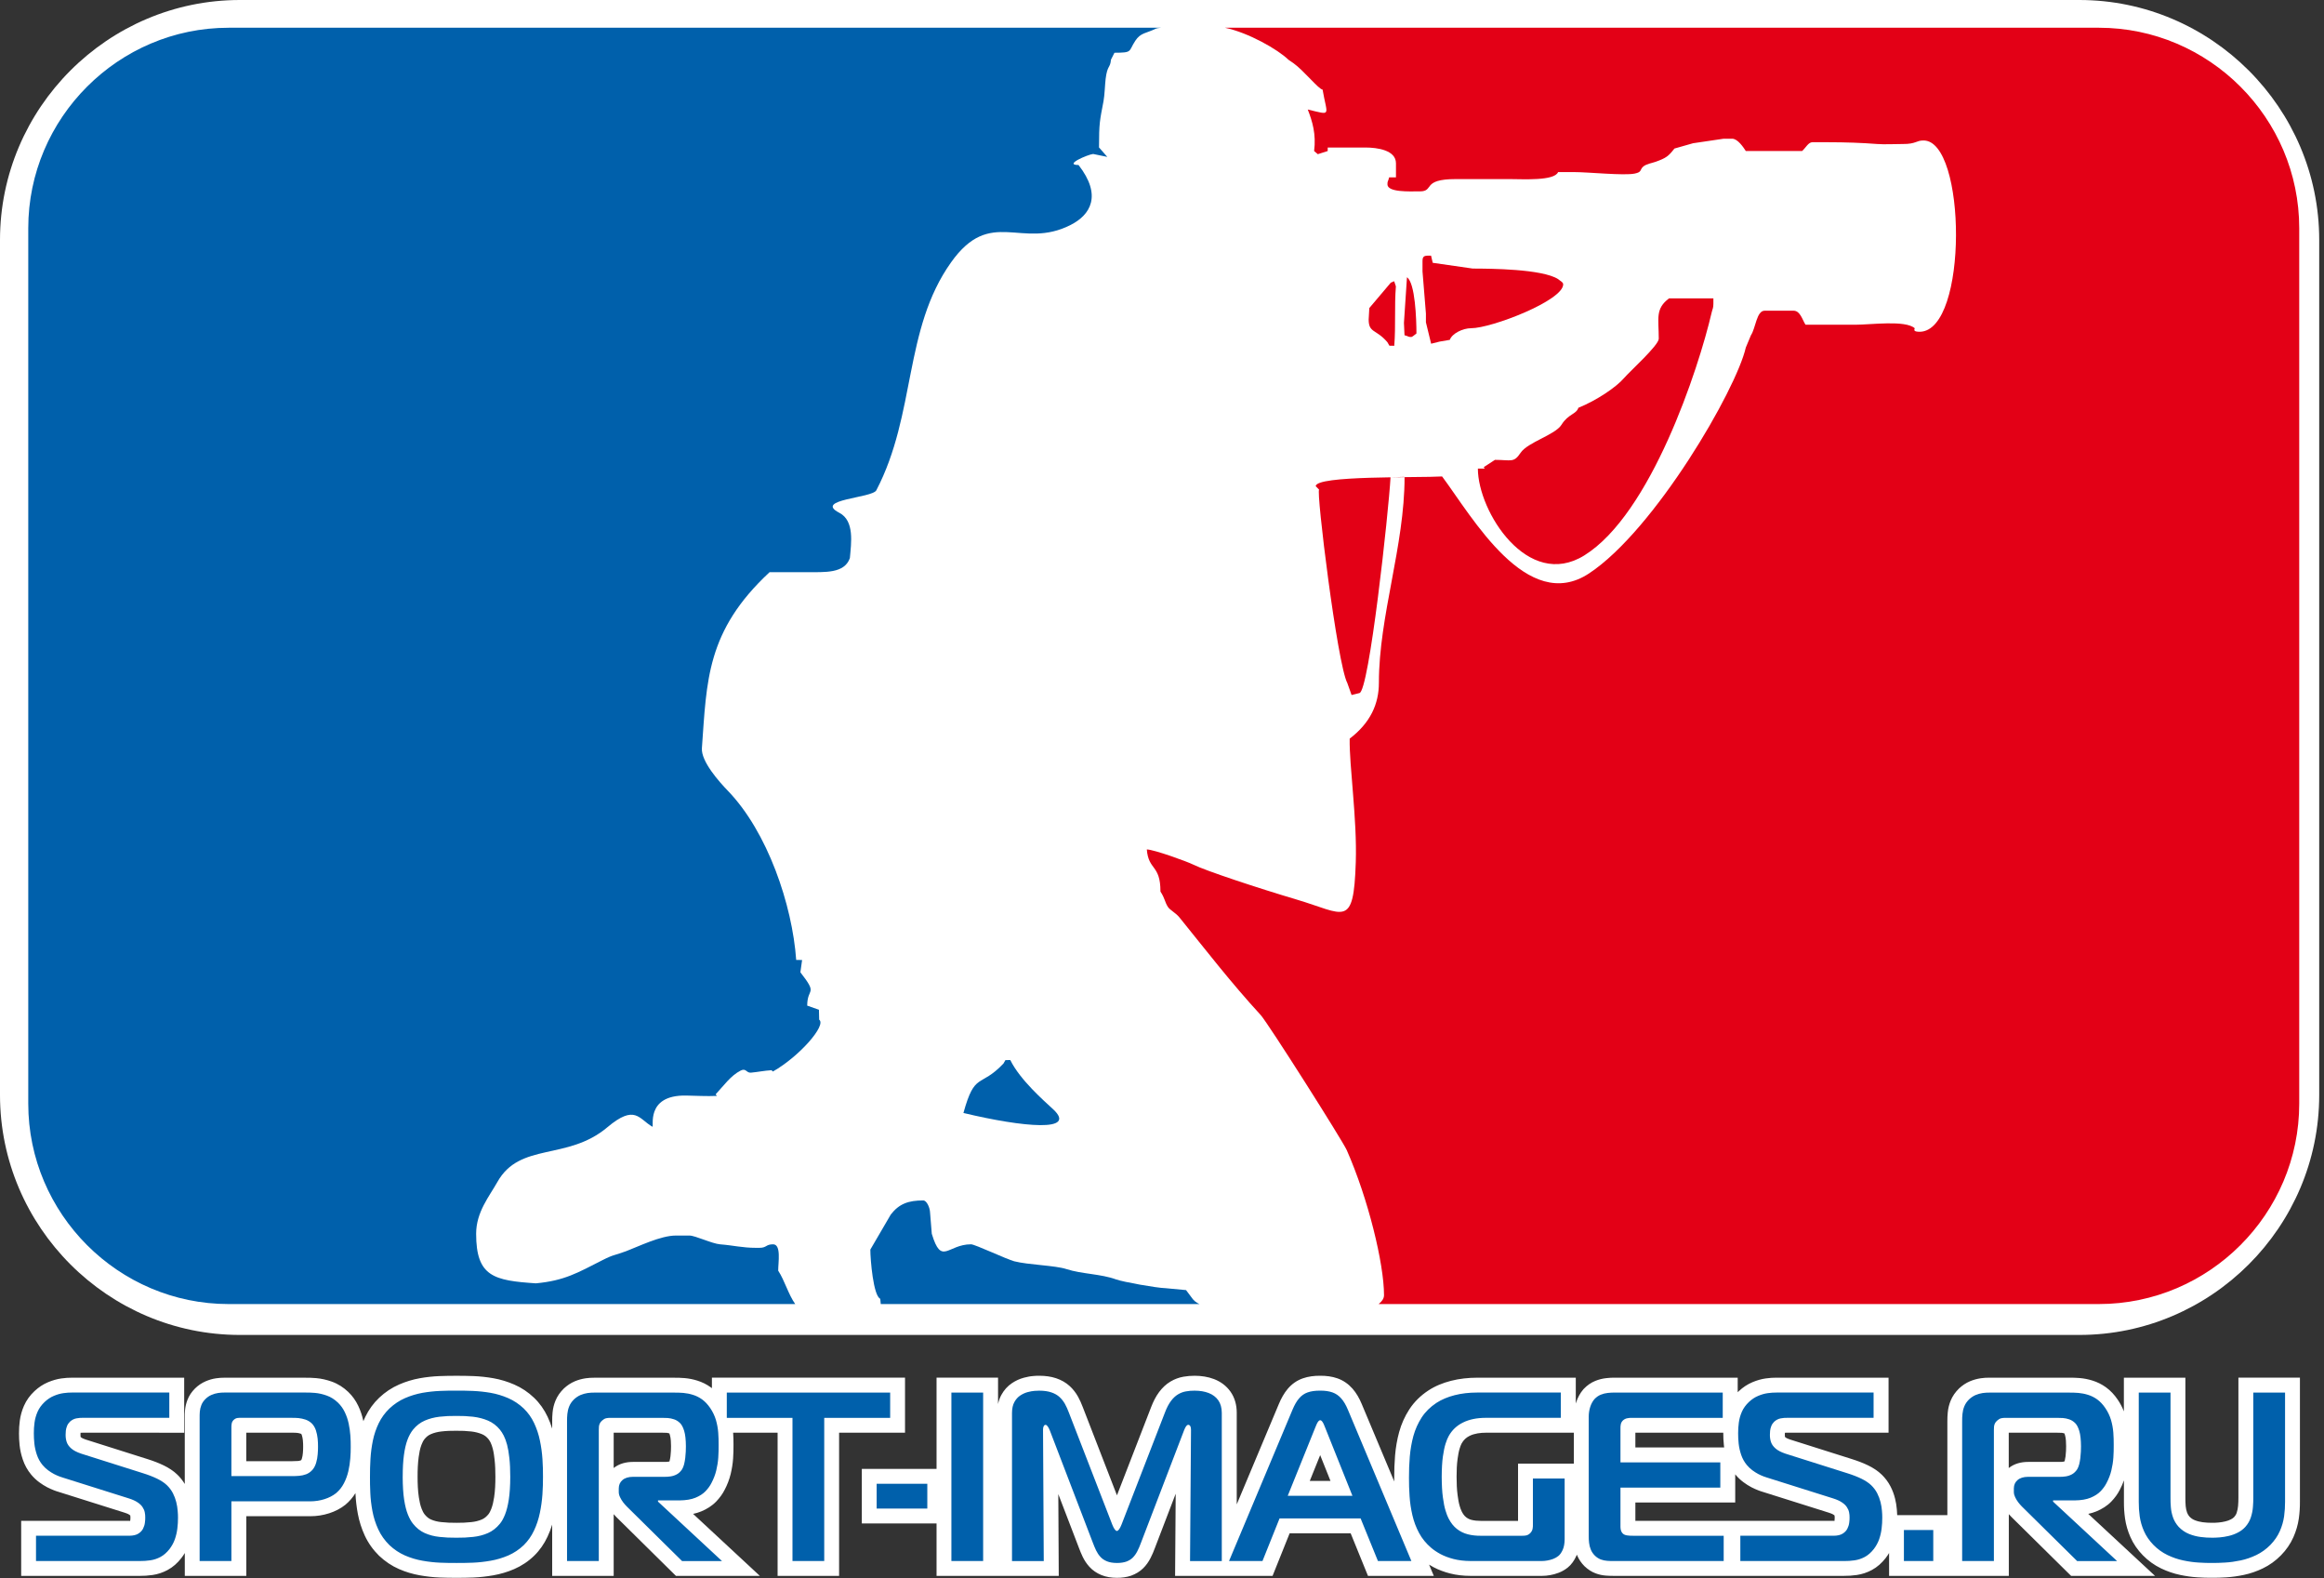 <?xml version="1.0" encoding="UTF-8"?> <svg xmlns:dc="http://purl.org/dc/elements/1.1/" xmlns:cc="http://creativecommons.org/ns#" xmlns:rdf="http://www.w3.org/1999/02/22-rdf-syntax-ns#" xmlns:svg="http://www.w3.org/2000/svg" xmlns="http://www.w3.org/2000/svg" height="129" width="190" style=""><rect width="100%" height="100%" fill="#333333" stroke="none"/> <rect id="backgroundrect" width="100%" height="100%" x="0" y="0" fill="none" stroke="none"></rect>  <defs id="defs28"></defs> <g class="currentLayer" style=""> <title>Layer 1</title> <path id="path4" style="fill:#ffffff;fill-rule:evenodd" d="m19.612,0 l150.385,0 c10.787,0 19.612,8.829 19.612,19.612 l0,69.883 c0,10.784 -8.829,19.612 -19.612,19.612 l-150.385,0 c-10.784,0 -19.612,-8.825 -19.612,-19.612 l0,-69.883 c0,-10.787 8.825,-19.612 19.612,-19.612 z" class=""></path> <path id="path6" style="fill:#ffffff;fill-rule:evenodd" d="m173.639,115.368 l0,-2.768 l5.028,0 l0,9.809 c-0.003,0.23 0.006,0.46 0.025,0.689 c0.015,0.18 0.054,0.356 0.114,0.526 c0.047,0.134 0.12,0.245 0.198,0.332 c0.124,0.128 0.254,0.221 0.42,0.287 c0.213,0.086 0.434,0.142 0.662,0.171 c0.244,0.03 0.492,0.049 0.766,0.046 c0.175,0.003 0.352,-0.008 0.526,-0.023 c0.191,-0.016 0.38,-0.05 0.565,-0.094 c0.159,-0.037 0.31,-0.093 0.454,-0.167 c0.105,-0.054 0.196,-0.12 0.262,-0.191 c0.089,-0.1 0.161,-0.213 0.202,-0.342 c0.06,-0.186 0.101,-0.376 0.116,-0.572 c0.017,-0.22 0.029,-0.444 0.026,-0.682 l0,-9.792 l5.029,0 l0,10.135 c0.004,0.46 -0.026,0.919 -0.09,1.374 c-0.074,0.525 -0.226,1.034 -0.439,1.519 c-0.245,0.558 -0.592,1.054 -1.017,1.489 c-0.434,0.444 -0.934,0.807 -1.494,1.075 c-0.498,0.239 -1.019,0.421 -1.559,0.533 c-0.473,0.099 -0.953,0.168 -1.436,0.197 c-0.389,0.024 -0.781,0.039 -1.148,0.035 c-0.391,0.004 -0.782,-0.011 -1.171,-0.035 c-0.482,-0.029 -0.961,-0.098 -1.433,-0.197 c-0.542,-0.113 -1.064,-0.294 -1.563,-0.533 c-0.559,-0.269 -1.06,-0.632 -1.494,-1.076 c-0.425,-0.435 -0.771,-0.93 -1.016,-1.487 c-0.214,-0.486 -0.365,-0.995 -0.439,-1.52 c-0.064,-0.455 -0.094,-0.914 -0.09,-1.363 l0,-1.75 c-0.094,0.267 -0.207,0.522 -0.334,0.763 c-0.178,0.354 -0.415,0.672 -0.688,0.958 c-0.346,0.362 -0.775,0.625 -1.236,0.815 c-0.212,0.088 -0.433,0.153 -0.659,0.201 l5.458,5.068 l-6.861,0 l-4.879,-4.816 c-0.074,-0.073 -0.144,-0.15 -0.212,-0.228 l0,5.044 l-9.789,0 l0,-1.869 c-0.085,0.143 -0.179,0.281 -0.282,0.414 c-0.308,0.398 -0.685,0.739 -1.13,0.977 c-0.384,0.205 -0.795,0.343 -1.226,0.406 c-0.357,0.052 -0.718,0.076 -1.065,0.072 l-18.743,0 c-0.227,0.004 -0.454,-0.004 -0.68,-0.02 c-0.295,-0.021 -0.585,-0.081 -0.862,-0.184 c-0.331,-0.123 -0.628,-0.316 -0.913,-0.585 c-0.259,-0.259 -0.467,-0.56 -0.607,-0.899 c-0.006,-0.015 -0.012,-0.03 -0.018,-0.046 c-0.015,0.039 -0.031,0.077 -0.049,0.114 c-0.164,0.36 -0.384,0.687 -0.693,0.937 c-0.224,0.181 -0.475,0.325 -0.744,0.428 c-0.233,0.09 -0.475,0.157 -0.696,0.193 c-0.218,0.04 -0.439,0.062 -0.661,0.062 l-5.862,0 c-0.565,0 -1.129,-0.061 -1.677,-0.202 c-0.459,-0.119 -0.91,-0.281 -1.329,-0.504 c-0.126,-0.067 -0.25,-0.138 -0.37,-0.213 l0.386,0.92 l-5.382,0 l-1.416,-3.481 l-4.989,0 l-1.396,3.481 l-7.969,0 l0.049,-6.716 l-1.693,4.419 c-0.104,0.288 -0.225,0.571 -0.365,0.843 c-0.157,0.303 -0.353,0.585 -0.596,0.825 c-0.274,0.271 -0.604,0.47 -0.987,0.61 c-0.375,0.129 -0.774,0.179 -1.169,0.177 c-0.435,-0.002 -0.873,-0.063 -1.276,-0.231 c-0.368,-0.153 -0.702,-0.375 -0.97,-0.672 c-0.222,-0.246 -0.408,-0.522 -0.55,-0.821 c-0.112,-0.236 -0.213,-0.477 -0.299,-0.71 l-1.692,-4.408 l0.037,6.684 l-9.991,0 l0,-4.289 l-6.11,0 l0,-4.458 l6.11,0 l0,-7.454 l5.028,0 l0,2.153 c0.055,-0.258 0.142,-0.508 0.271,-0.743 c0.213,-0.389 0.501,-0.72 0.871,-0.965 c0.296,-0.196 0.616,-0.347 0.96,-0.439 c0.258,-0.069 0.522,-0.122 0.789,-0.142 c0.165,-0.013 0.334,-0.025 0.5,-0.02 c0.46,0.002 0.927,0.057 1.364,0.205 c0.41,0.139 0.789,0.348 1.108,0.642 c0.269,0.249 0.497,0.541 0.675,0.861 c0.15,0.269 0.272,0.551 0.383,0.839 l2.8,7.225 l2.8,-7.225 c0.166,-0.428 0.373,-0.852 0.65,-1.221 c0.254,-0.338 0.561,-0.638 0.927,-0.854 c0.328,-0.195 0.682,-0.327 1.056,-0.394 c0.306,-0.054 0.617,-0.079 0.928,-0.078 c0.535,0.003 1.072,0.078 1.574,0.271 c0.542,0.208 1.005,0.546 1.342,1.02 c0.364,0.512 0.516,1.113 0.516,1.735 l0,7.485 l3.446,-8.212 c0.184,-0.438 0.417,-0.87 0.726,-1.234 c0.331,-0.39 0.741,-0.681 1.223,-0.851 c0.462,-0.164 0.958,-0.218 1.424,-0.214 c0.48,-0.005 0.967,0.053 1.421,0.214 c0.476,0.169 0.885,0.455 1.219,0.832 c0.324,0.366 0.566,0.804 0.755,1.253 l2.662,6.341 c-0.002,-0.101 -0.002,-0.202 -0.002,-0.303 c0,-0.61 0.019,-1.22 0.07,-1.828 c0.054,-0.644 0.162,-1.283 0.333,-1.907 c0.18,-0.657 0.458,-1.28 0.829,-1.851 c0.405,-0.625 0.937,-1.139 1.558,-1.547 c0.566,-0.372 1.198,-0.624 1.852,-0.791 c0.699,-0.179 1.42,-0.255 2.141,-0.255 l8.061,0 l0,2.117 c0.011,-0.037 0.021,-0.072 0.033,-0.108 c0.125,-0.387 0.319,-0.748 0.585,-1.057 l0.043,-0.047 c0.265,-0.277 0.578,-0.5 0.934,-0.644 c0.288,-0.116 0.59,-0.192 0.899,-0.226 c0.238,-0.026 0.477,-0.041 0.696,-0.037 l10.048,0 l0,1.19 c0.032,-0.032 0.064,-0.063 0.097,-0.094 c0.329,-0.308 0.702,-0.557 1.118,-0.731 c0.347,-0.144 0.707,-0.252 1.08,-0.304 c0.302,-0.042 0.607,-0.065 0.895,-0.061 l9.143,0 l0,4.498 l-8.302,-0.001 c-0.062,-0.002 -0.125,0.002 -0.17,0.004 c-0.004,0.039 -0.008,0.081 -0.007,0.117 l0.001,0.06 c-0.001,0.066 0.005,0.136 0.005,0.154 c0.011,0.015 0.031,0.034 0.045,0.046 c0.079,0.07 0.301,0.151 0.38,0.177 l5.035,1.593 c0.457,0.144 0.913,0.312 1.344,0.522 c0.398,0.194 0.778,0.436 1.098,0.743 c0.297,0.284 0.542,0.61 0.731,0.975 c0.163,0.314 0.286,0.647 0.371,0.99 c0.073,0.293 0.123,0.592 0.147,0.893 c0.013,0.158 0.024,0.316 0.029,0.462 l4.101,0 l0,-7.655 c-0.003,-0.245 0.009,-0.491 0.032,-0.735 c0.031,-0.328 0.11,-0.65 0.233,-0.956 c0.151,-0.373 0.382,-0.703 0.697,-1.013 c0.262,-0.241 0.556,-0.441 0.885,-0.58 c0.275,-0.116 0.563,-0.197 0.883,-0.246 c0.242,-0.033 0.485,-0.051 0.708,-0.047 l6.516,0 c0.29,-0.004 0.58,0.007 0.869,0.03 c0.354,0.029 0.701,0.1 1.04,0.205 c0.395,0.122 0.766,0.307 1.101,0.548 c0.38,0.274 0.698,0.621 0.96,1.008 c0.208,0.306 0.381,0.633 0.513,0.977 zm-32.752,1.729 l-7.186,-0.001 l0,1.207 l7.259,0 c-0.009,-0.064 -0.017,-0.129 -0.023,-0.193 c-0.033,-0.328 -0.053,-0.658 -0.049,-0.956 c-0.001,-0.019 -0.001,-0.039 -0.001,-0.058 zm0.977,3.401 l0,2.303 l-8.163,0 l0,1.502 l16.212,0 c0.021,0 0.05,-0.001 0.06,0.015 c0.002,-0.009 0.003,-0.018 0.005,-0.027 c0.01,-0.076 0.02,-0.159 0.018,-0.235 l0,-0.057 c0.001,-0.051 -0.005,-0.102 -0.013,-0.138 c-0.014,-0.016 -0.042,-0.035 -0.082,-0.062 c-0.104,-0.071 -0.274,-0.13 -0.393,-0.168 l-5.402,-1.702 c-0.123,-0.033 -0.244,-0.079 -0.362,-0.124 c-0.188,-0.071 -0.371,-0.154 -0.549,-0.246 c-0.227,-0.117 -0.441,-0.257 -0.646,-0.408 c-0.251,-0.183 -0.475,-0.398 -0.673,-0.637 c-0.004,-0.005 -0.008,-0.01 -0.012,-0.014 zm-13.192,-3.401 l-7.183,0 c-0.445,0 -0.939,0.058 -1.343,0.259 c-0.28,0.139 -0.489,0.328 -0.653,0.628 c-0.06,0.103 -0.112,0.267 -0.149,0.38 c-0.087,0.269 -0.137,0.58 -0.176,0.859 c-0.068,0.482 -0.083,0.991 -0.083,1.478 c0,0.5 0.017,1.014 0.084,1.509 c0.039,0.289 0.087,0.613 0.173,0.891 c0.038,0.121 0.09,0.297 0.164,0.436 c0.086,0.17 0.203,0.349 0.355,0.467 c0.133,0.104 0.281,0.177 0.444,0.218 c0.241,0.06 0.491,0.084 0.751,0.082 l3.053,0.001 l0,-4.682 l4.564,0 l0,-2.525 zm35.557,2.885 c0.449,-0.356 1.007,-0.498 1.577,-0.498 l2.62,0 c0.093,0.002 0.189,-0.008 0.28,-0.022 c0.032,-0.005 0.06,-0.013 0.087,-0.036 c0.006,-0.016 0.01,-0.029 0.009,-0.027 c0.031,-0.13 0.055,-0.261 0.069,-0.369 c0.016,-0.147 0.03,-0.295 0.037,-0.443 c0.005,-0.126 0.01,-0.253 0.009,-0.378 c-0.001,-0.267 -0.011,-0.652 -0.089,-0.909 c-0.015,-0.049 -0.041,-0.131 -0.048,-0.146 c-0.072,-0.024 -0.145,-0.042 -0.195,-0.046 c-0.124,-0.007 -0.25,-0.014 -0.4,-0.011 l-3.958,-0.001 l0,2.885 zm-106.026,-6.528 l0,-0.855 l15.788,0 l0,4.498 l-5.39,0 l0,11.703 l-5.028,0 l0,-11.703 l-3.635,0 c0.023,0.338 0.032,0.676 0.029,0.995 c0.004,0.372 -0.008,0.743 -0.032,1.114 c-0.028,0.422 -0.097,0.841 -0.195,1.252 c-0.11,0.46 -0.283,0.903 -0.492,1.298 c-0.178,0.355 -0.416,0.673 -0.689,0.96 c-0.346,0.362 -0.775,0.625 -1.235,0.815 c-0.212,0.088 -0.433,0.153 -0.659,0.201 l5.458,5.068 l-6.861,0 l-4.879,-4.816 c-0.073,-0.073 -0.144,-0.149 -0.211,-0.228 l0,5.043 l-5.028,0 l0,-4.191 c-0.104,0.34 -0.232,0.671 -0.383,0.993 c-0.272,0.581 -0.635,1.108 -1.095,1.555 c-0.473,0.46 -1.022,0.823 -1.625,1.086 c-0.552,0.24 -1.129,0.409 -1.722,0.513 c-0.535,0.093 -1.076,0.156 -1.619,0.178 c-0.457,0.019 -0.913,0.024 -1.371,0.024 c-0.462,0 -0.923,-0.005 -1.384,-0.024 c-0.541,-0.022 -1.08,-0.084 -1.613,-0.178 c-0.59,-0.104 -1.164,-0.274 -1.712,-0.514 c-0.597,-0.261 -1.136,-0.624 -1.63,-1.089 c-0.489,-0.481 -0.888,-1.038 -1.174,-1.661 c-0.259,-0.565 -0.449,-1.158 -0.562,-1.769 c-0.102,-0.547 -0.168,-1.101 -0.193,-1.657 c-0.001,-0.01 -0.001,-0.021 -0.001,-0.031 c-0.216,0.353 -0.486,0.669 -0.825,0.953 c-0.396,0.316 -0.846,0.541 -1.327,0.696 c-0.498,0.16 -1.013,0.239 -1.536,0.239 l-5.236,0 l0,4.878 l-5.028,0 l0,-1.87 c-0.085,0.143 -0.179,0.282 -0.282,0.414 c-0.308,0.398 -0.685,0.739 -1.13,0.977 c-0.384,0.205 -0.795,0.343 -1.226,0.406 c-0.357,0.052 -0.718,0.076 -1.065,0.072 l-9.674,0 l0,-4.498 l8.848,0 c0.021,0 0.049,-0.001 0.06,0.015 c0.002,-0.009 0.004,-0.018 0.005,-0.027 c0.01,-0.076 0.02,-0.159 0.018,-0.235 l0,-0.057 c0.001,-0.051 -0.005,-0.102 -0.013,-0.138 c-0.014,-0.016 -0.042,-0.035 -0.082,-0.062 c-0.104,-0.071 -0.273,-0.13 -0.392,-0.168 l-5.402,-1.702 c-0.123,-0.033 -0.245,-0.079 -0.363,-0.124 c-0.187,-0.071 -0.371,-0.155 -0.549,-0.246 c-0.227,-0.117 -0.441,-0.257 -0.648,-0.408 c-0.25,-0.183 -0.475,-0.398 -0.673,-0.637 c-0.302,-0.364 -0.527,-0.777 -0.678,-1.225 c-0.128,-0.381 -0.22,-0.775 -0.261,-1.175 c-0.033,-0.327 -0.052,-0.657 -0.049,-0.959 c-0.004,-0.347 0.022,-0.694 0.066,-1.039 c0.055,-0.419 0.172,-0.826 0.34,-1.213 c0.201,-0.461 0.497,-0.862 0.863,-1.205 c0.329,-0.308 0.702,-0.558 1.118,-0.731 c0.348,-0.144 0.707,-0.252 1.081,-0.304 c0.301,-0.042 0.606,-0.065 0.895,-0.061 l9.143,0 l0,4.498 l-8.302,-0.001 c-0.061,-0.002 -0.124,0.002 -0.169,0.004 c-0.004,0.039 -0.008,0.081 -0.007,0.117 l0.001,0.06 c-0.001,0.066 0.005,0.136 0.005,0.155 c0.011,0.015 0.03,0.033 0.044,0.045 c0.08,0.071 0.3,0.151 0.381,0.178 l5.035,1.593 c0.457,0.144 0.912,0.312 1.343,0.522 c0.398,0.194 0.779,0.436 1.099,0.743 c0.241,0.231 0.448,0.49 0.619,0.774 l0,-5.379 c-0.005,-0.211 0.003,-0.423 0.021,-0.663 c0.028,-0.293 0.097,-0.58 0.197,-0.831 c0.131,-0.348 0.342,-0.653 0.618,-0.934 c0.254,-0.249 0.545,-0.448 0.872,-0.588 c0.273,-0.117 0.555,-0.201 0.849,-0.243 c0.234,-0.034 0.471,-0.052 0.684,-0.048 l6.518,0.001 c0.326,-0.009 0.654,0.006 0.979,0.033 c0.435,0.037 0.86,0.137 1.27,0.282 c0.513,0.181 0.97,0.474 1.361,0.85 c0.342,0.329 0.614,0.712 0.816,1.141 c0.181,0.384 0.317,0.784 0.405,1.199 c0.003,0.015 0.007,0.031 0.01,0.046 c0.051,-0.122 0.105,-0.242 0.162,-0.36 c0.284,-0.586 0.664,-1.112 1.137,-1.559 c0.475,-0.45 1.019,-0.813 1.619,-1.075 c0.544,-0.237 1.112,-0.412 1.697,-0.516 c0.532,-0.095 1.071,-0.153 1.611,-0.175 c0.466,-0.019 0.931,-0.024 1.397,-0.024 c0.462,0 0.923,0.005 1.385,0.024 c0.542,0.022 1.082,0.081 1.616,0.174 c0.587,0.103 1.158,0.278 1.705,0.515 c0.604,0.261 1.148,0.626 1.623,1.08 c0.469,0.448 0.838,0.976 1.113,1.563 c0.146,0.312 0.271,0.634 0.372,0.963 l0,-0.581 c-0.004,-0.246 0.008,-0.492 0.031,-0.737 c0.031,-0.328 0.109,-0.65 0.233,-0.956 c0.15,-0.374 0.383,-0.705 0.698,-1.014 c0.262,-0.241 0.556,-0.441 0.885,-0.58 c0.275,-0.116 0.563,-0.197 0.883,-0.246 c0.242,-0.033 0.485,-0.051 0.708,-0.047 l6.516,0 c0.29,-0.004 0.58,0.007 0.869,0.03 c0.353,0.029 0.701,0.1 1.04,0.205 c0.395,0.122 0.766,0.306 1.101,0.548 c0.032,0.023 0.064,0.047 0.096,0.072 zm-8.032,6.528 c0.449,-0.356 1.007,-0.498 1.577,-0.498 l2.621,0 c0.093,0.002 0.189,-0.008 0.28,-0.022 c0.039,-0.006 0.064,-0.004 0.082,-0.018 c0.013,-0.024 0.015,-0.049 0.015,-0.048 c0.03,-0.125 0.055,-0.252 0.07,-0.38 c0.017,-0.143 0.029,-0.287 0.035,-0.431 c0.005,-0.126 0.01,-0.252 0.009,-0.377 c-0.001,-0.267 -0.011,-0.651 -0.089,-0.908 c-0.015,-0.049 -0.041,-0.131 -0.047,-0.146 c-0.073,-0.024 -0.146,-0.042 -0.195,-0.046 c-0.124,-0.007 -0.25,-0.014 -0.4,-0.011 l-3.957,-0.001 l0,2.885 zm-30.037,-0.557 l3.741,0 c0.159,0.002 0.318,-0.004 0.476,-0.016 c0.086,-0.007 0.17,-0.024 0.248,-0.054 c0.013,-0.006 0.031,-0.024 0.027,-0.019 c0.024,-0.029 0.045,-0.093 0.055,-0.128 c0.041,-0.141 0.069,-0.285 0.081,-0.453 c0.014,-0.164 0.025,-0.332 0.022,-0.528 c0.002,-0.175 -0.007,-0.351 -0.024,-0.525 c-0.014,-0.143 -0.044,-0.283 -0.088,-0.42 c-0.009,-0.028 -0.02,-0.054 -0.036,-0.077 c-0.015,-0.012 -0.027,-0.02 -0.034,-0.023 c-0.106,-0.035 -0.215,-0.061 -0.299,-0.07 c-0.127,-0.011 -0.257,-0.018 -0.409,-0.015 l-3.76,0 l0,2.328 zm14.006,1.272 c0.001,0.554 0.019,1.134 0.104,1.683 c0.048,0.308 0.115,0.657 0.233,0.947 c0.059,0.144 0.139,0.322 0.239,0.444 c0.138,0.171 0.304,0.324 0.507,0.414 c0.266,0.119 0.554,0.185 0.843,0.216 c0.408,0.045 0.818,0.064 1.26,0.059 c0.409,0.005 0.817,-0.015 1.223,-0.059 c0.295,-0.032 0.587,-0.099 0.858,-0.219 c0.209,-0.092 0.38,-0.244 0.523,-0.419 c0.096,-0.117 0.175,-0.293 0.23,-0.431 c0.119,-0.299 0.189,-0.645 0.237,-0.962 c0.084,-0.546 0.104,-1.12 0.104,-1.671 c0,-0.464 -0.014,-0.936 -0.065,-1.397 c-0.033,-0.298 -0.074,-0.618 -0.153,-0.908 c-0.044,-0.163 -0.1,-0.35 -0.178,-0.501 c-0.049,-0.094 -0.106,-0.195 -0.174,-0.277 c-0.14,-0.171 -0.305,-0.305 -0.509,-0.392 c-0.284,-0.121 -0.583,-0.193 -0.889,-0.228 c-0.401,-0.047 -0.805,-0.063 -1.239,-0.058 c-0.407,-0.005 -0.815,0.01 -1.219,0.058 c-0.295,0.035 -0.588,0.104 -0.861,0.224 c-0.202,0.088 -0.364,0.223 -0.503,0.393 c-0.113,0.138 -0.198,0.326 -0.261,0.491 c-0.115,0.301 -0.177,0.656 -0.22,0.973 c-0.073,0.531 -0.091,1.083 -0.09,1.619 zm72.942,0.341 l1.693,0 l-0.843,-2.108 l-0.851,2.108 z" class=""></path> <path id="path8" style="fill:#0060ab;fill-rule:evenodd" d="m2.946,127.585 l8.458,0 c0.302,0.004 0.6,-0.017 0.889,-0.059 c0.289,-0.042 0.564,-0.134 0.829,-0.275 c0.263,-0.141 0.512,-0.357 0.741,-0.649 c0.186,-0.246 0.331,-0.508 0.432,-0.793 c0.099,-0.285 0.168,-0.577 0.204,-0.879 c0.036,-0.298 0.056,-0.593 0.053,-0.885 c0.003,-0.164 -0.007,-0.357 -0.027,-0.577 c-0.016,-0.224 -0.055,-0.456 -0.115,-0.699 c-0.062,-0.246 -0.151,-0.488 -0.272,-0.725 c-0.125,-0.239 -0.285,-0.456 -0.492,-0.656 c-0.203,-0.194 -0.469,-0.37 -0.79,-0.528 c-0.325,-0.158 -0.714,-0.312 -1.177,-0.456 l-5.035,-1.593 c-0.364,-0.122 -0.636,-0.263 -0.82,-0.427 c-0.187,-0.164 -0.312,-0.341 -0.374,-0.534 c-0.062,-0.19 -0.088,-0.39 -0.085,-0.593 c-0.003,-0.089 0.004,-0.194 0.016,-0.318 c0.013,-0.128 0.046,-0.255 0.099,-0.387 c0.049,-0.131 0.131,-0.249 0.239,-0.357 c0.161,-0.144 0.334,-0.233 0.524,-0.269 c0.19,-0.036 0.377,-0.052 0.557,-0.046 l7.042,0 l0,-2.066 l-7.927,0 c-0.226,-0.003 -0.469,0.014 -0.728,0.05 c-0.259,0.036 -0.518,0.111 -0.781,0.222 c-0.266,0.108 -0.515,0.275 -0.754,0.496 c-0.258,0.246 -0.452,0.511 -0.58,0.803 c-0.125,0.288 -0.21,0.583 -0.249,0.885 c-0.04,0.302 -0.059,0.59 -0.056,0.868 c-0.003,0.259 0.013,0.541 0.043,0.849 c0.033,0.305 0.102,0.61 0.204,0.911 c0.102,0.305 0.256,0.584 0.462,0.837 c0.141,0.167 0.292,0.311 0.456,0.432 c0.167,0.122 0.328,0.226 0.485,0.308 c0.161,0.082 0.302,0.144 0.423,0.19 c0.122,0.046 0.213,0.079 0.269,0.092 l5.429,1.711 c0.298,0.095 0.537,0.203 0.714,0.325 c0.18,0.118 0.315,0.249 0.403,0.387 c0.092,0.137 0.151,0.275 0.18,0.419 c0.03,0.145 0.043,0.285 0.04,0.424 c0.003,0.121 -0.006,0.265 -0.029,0.433 c-0.019,0.167 -0.072,0.331 -0.154,0.492 c-0.082,0.161 -0.213,0.295 -0.39,0.403 c-0.174,0.108 -0.417,0.164 -0.725,0.167 l-7.632,0 l0,2.066 zm15.972,0 l0,-4.878 l6.452,0 c0.41,-0.004 0.796,-0.063 1.164,-0.181 c0.367,-0.118 0.678,-0.279 0.941,-0.488 c0.269,-0.226 0.482,-0.495 0.642,-0.807 c0.164,-0.311 0.282,-0.643 0.364,-0.993 c0.079,-0.351 0.131,-0.699 0.157,-1.039 c0.026,-0.342 0.04,-0.653 0.036,-0.938 c0.004,-0.291 -0.007,-0.604 -0.029,-0.928 c-0.023,-0.327 -0.069,-0.652 -0.138,-0.977 c-0.069,-0.328 -0.174,-0.636 -0.315,-0.931 c-0.138,-0.295 -0.325,-0.554 -0.56,-0.784 c-0.285,-0.272 -0.593,-0.465 -0.922,-0.58 c-0.331,-0.118 -0.652,-0.19 -0.967,-0.217 c-0.318,-0.026 -0.597,-0.036 -0.846,-0.029 l-6.55,0 c-0.161,-0.003 -0.331,0.01 -0.511,0.036 c-0.184,0.026 -0.364,0.079 -0.545,0.158 c-0.18,0.076 -0.344,0.187 -0.498,0.338 c-0.154,0.157 -0.266,0.321 -0.331,0.495 c-0.068,0.171 -0.108,0.345 -0.125,0.518 c-0.013,0.177 -0.019,0.351 -0.016,0.521 l0,11.703 l2.596,0 zm0,-6.943 l0,-3.934 c-0.004,-0.121 0.004,-0.236 0.023,-0.347 c0.017,-0.112 0.069,-0.213 0.155,-0.302 c0.101,-0.095 0.203,-0.147 0.311,-0.164 c0.109,-0.013 0.207,-0.019 0.299,-0.013 l4.189,0 c0.148,-0.003 0.318,0.003 0.511,0.019 c0.19,0.02 0.384,0.063 0.581,0.128 c0.194,0.069 0.367,0.177 0.521,0.325 c0.144,0.154 0.249,0.337 0.321,0.554 c0.068,0.216 0.118,0.439 0.141,0.675 c0.023,0.233 0.032,0.453 0.03,0.659 c0.002,0.18 -0.007,0.387 -0.027,0.619 c-0.016,0.233 -0.059,0.463 -0.125,0.689 c-0.065,0.223 -0.164,0.42 -0.302,0.581 c-0.15,0.167 -0.324,0.288 -0.511,0.36 c-0.191,0.072 -0.387,0.115 -0.587,0.131 c-0.203,0.017 -0.4,0.023 -0.593,0.02 l-4.937,0 zm18.412,-6.983 c-0.423,-0.004 -0.868,0.003 -1.347,0.023 c-0.476,0.02 -0.961,0.072 -1.449,0.157 c-0.488,0.089 -0.964,0.233 -1.423,0.433 c-0.459,0.2 -0.882,0.482 -1.268,0.843 c-0.371,0.357 -0.663,0.761 -0.879,1.206 c-0.217,0.449 -0.377,0.921 -0.479,1.416 c-0.102,0.499 -0.167,0.996 -0.197,1.502 c-0.029,0.505 -0.043,0.989 -0.04,1.462 c-0.003,0.394 0.004,0.829 0.027,1.312 c0.019,0.482 0.079,0.98 0.173,1.488 c0.095,0.511 0.252,1.007 0.472,1.485 c0.219,0.479 0.528,0.914 0.922,1.302 c0.383,0.36 0.806,0.639 1.265,0.842 c0.463,0.2 0.941,0.345 1.435,0.43 c0.492,0.088 0.977,0.141 1.453,0.161 c0.479,0.019 0.921,0.026 1.335,0.023 c0.403,0.003 0.843,-0.004 1.321,-0.023 c0.475,-0.02 0.964,-0.073 1.459,-0.161 c0.498,-0.085 0.98,-0.23 1.446,-0.43 c0.462,-0.203 0.885,-0.482 1.262,-0.842 c0.351,-0.348 0.633,-0.747 0.843,-1.2 c0.213,-0.449 0.37,-0.928 0.475,-1.433 c0.105,-0.502 0.174,-1.006 0.21,-1.511 c0.033,-0.505 0.05,-0.987 0.046,-1.443 c0.004,-0.456 -0.01,-0.937 -0.043,-1.442 c-0.033,-0.505 -0.101,-1.009 -0.207,-1.514 c-0.101,-0.501 -0.262,-0.98 -0.472,-1.429 c-0.213,-0.453 -0.496,-0.853 -0.853,-1.2 c-0.383,-0.361 -0.803,-0.642 -1.265,-0.843 c-0.463,-0.2 -0.941,-0.345 -1.432,-0.433 c-0.496,-0.085 -0.98,-0.137 -1.456,-0.157 c-0.479,-0.02 -0.922,-0.026 -1.335,-0.023 zm-4.406,7.042 c0,-0.698 0.032,-1.294 0.101,-1.786 c0.066,-0.492 0.164,-0.908 0.288,-1.239 c0.128,-0.334 0.279,-0.61 0.456,-0.829 c0.272,-0.331 0.59,-0.578 0.957,-0.738 c0.367,-0.161 0.771,-0.265 1.207,-0.318 c0.436,-0.05 0.894,-0.072 1.376,-0.066 c0.47,-0.006 0.925,0.016 1.365,0.066 c0.442,0.053 0.849,0.157 1.226,0.318 c0.374,0.161 0.698,0.407 0.97,0.738 c0.108,0.131 0.213,0.294 0.315,0.491 c0.101,0.197 0.19,0.446 0.272,0.741 c0.079,0.298 0.141,0.662 0.187,1.092 c0.049,0.426 0.072,0.937 0.072,1.531 c0,0.738 -0.043,1.354 -0.118,1.855 c-0.079,0.502 -0.181,0.908 -0.309,1.227 c-0.125,0.318 -0.265,0.567 -0.42,0.754 c-0.279,0.341 -0.603,0.596 -0.974,0.761 c-0.374,0.164 -0.78,0.269 -1.216,0.315 c-0.439,0.049 -0.894,0.072 -1.371,0.066 c-0.482,0.006 -0.94,-0.017 -1.376,-0.066 c-0.436,-0.046 -0.84,-0.151 -1.207,-0.315 c-0.367,-0.164 -0.685,-0.42 -0.957,-0.761 c-0.154,-0.187 -0.292,-0.436 -0.42,-0.751 c-0.128,-0.315 -0.23,-0.721 -0.308,-1.22 c-0.076,-0.501 -0.115,-1.121 -0.118,-1.865 zm13.436,6.885 l2.596,0 l0,-10.72 c-0.004,-0.092 0,-0.18 0.01,-0.269 c0.009,-0.089 0.032,-0.174 0.072,-0.256 c0.039,-0.085 0.101,-0.164 0.193,-0.242 c0.105,-0.095 0.213,-0.158 0.321,-0.183 c0.109,-0.027 0.233,-0.036 0.367,-0.033 l4.209,0 c0.141,-0.003 0.298,0.003 0.469,0.013 c0.174,0.014 0.345,0.05 0.518,0.109 c0.174,0.059 0.328,0.157 0.469,0.291 c0.141,0.131 0.259,0.348 0.351,0.653 c0.092,0.301 0.138,0.721 0.141,1.256 c0,0.122 -0.003,0.266 -0.01,0.433 c-0.007,0.167 -0.023,0.344 -0.043,0.524 c-0.023,0.183 -0.056,0.357 -0.095,0.521 c-0.043,0.161 -0.098,0.298 -0.167,0.41 c-0.121,0.18 -0.262,0.315 -0.423,0.403 c-0.164,0.088 -0.331,0.144 -0.505,0.17 c-0.17,0.026 -0.334,0.039 -0.488,0.036 l-2.597,0 c-0.373,0.003 -0.662,0.092 -0.858,0.266 c-0.2,0.17 -0.299,0.396 -0.302,0.678 l0,0.315 c0.003,0.134 0.039,0.272 0.109,0.413 c0.069,0.144 0.15,0.282 0.249,0.41 c0.102,0.131 0.197,0.243 0.292,0.337 l4.524,4.465 l3.265,0 l-5.232,-4.858 l0,-0.099 l1.77,0 c0.521,-0.006 0.955,-0.079 1.295,-0.219 c0.341,-0.141 0.617,-0.318 0.82,-0.531 c0.206,-0.216 0.367,-0.436 0.482,-0.665 c0.18,-0.342 0.315,-0.689 0.397,-1.036 c0.085,-0.351 0.141,-0.702 0.164,-1.049 c0.022,-0.348 0.033,-0.689 0.029,-1.023 c0.003,-0.337 -0.007,-0.675 -0.033,-1.022 c-0.026,-0.345 -0.089,-0.685 -0.187,-1.026 c-0.101,-0.337 -0.255,-0.665 -0.469,-0.98 c-0.204,-0.298 -0.426,-0.531 -0.665,-0.705 c-0.24,-0.171 -0.492,-0.295 -0.751,-0.373 c-0.258,-0.082 -0.518,-0.131 -0.78,-0.155 c-0.259,-0.02 -0.511,-0.029 -0.754,-0.026 l-6.531,0 c-0.173,-0.003 -0.354,0.01 -0.547,0.036 c-0.19,0.029 -0.381,0.082 -0.571,0.161 c-0.19,0.082 -0.367,0.2 -0.534,0.354 c-0.18,0.177 -0.312,0.37 -0.394,0.574 c-0.082,0.203 -0.131,0.41 -0.151,0.617 c-0.02,0.206 -0.029,0.406 -0.026,0.6 l0,11.428 zm21.026,0 l0,-11.703 l5.39,0 l0,-2.066 l-13.356,0 l0,2.066 l5.37,0 l0,11.703 l2.596,0 zm4.286,-4.289 l4.141,0 l0,-2.026 l-4.141,0 l0,2.026 zm8.706,4.289 l0,-13.769 l-2.596,0 l0,13.769 l2.596,0 zm16.424,-10.681 c0.02,-0.056 0.049,-0.118 0.082,-0.186 c0.036,-0.072 0.076,-0.131 0.118,-0.184 c0.043,-0.052 0.089,-0.079 0.134,-0.082 c0.029,-0.003 0.059,0.007 0.098,0.023 c0.037,0.019 0.066,0.055 0.095,0.115 c0.026,0.062 0.043,0.151 0.043,0.276 l-0.079,10.72 l2.596,0 l0,-12.116 c-0.003,-0.42 -0.101,-0.76 -0.291,-1.03 c-0.191,-0.266 -0.453,-0.462 -0.787,-0.59 c-0.331,-0.128 -0.715,-0.19 -1.144,-0.19 c-0.246,-0.004 -0.482,0.017 -0.708,0.059 c-0.23,0.039 -0.443,0.121 -0.649,0.243 c-0.203,0.121 -0.397,0.302 -0.574,0.538 c-0.177,0.236 -0.342,0.544 -0.489,0.931 l-3.56,9.186 c-0.059,0.15 -0.122,0.272 -0.187,0.367 c-0.065,0.092 -0.128,0.141 -0.187,0.144 c-0.059,-0.003 -0.122,-0.052 -0.187,-0.144 c-0.066,-0.095 -0.128,-0.217 -0.187,-0.367 l-3.56,-9.186 c-0.092,-0.243 -0.193,-0.472 -0.311,-0.685 c-0.118,-0.21 -0.266,-0.4 -0.439,-0.561 c-0.177,-0.164 -0.4,-0.292 -0.672,-0.384 c-0.269,-0.092 -0.6,-0.141 -0.997,-0.141 c-0.082,-0.004 -0.21,0.003 -0.384,0.017 c-0.17,0.013 -0.36,0.049 -0.567,0.104 c-0.21,0.056 -0.41,0.151 -0.603,0.279 c-0.193,0.128 -0.351,0.305 -0.475,0.534 c-0.125,0.226 -0.19,0.518 -0.193,0.876 l0,12.116 l2.596,0 l-0.059,-10.72 c0,-0.023 0,-0.069 0.007,-0.135 c0.007,-0.065 0.026,-0.127 0.059,-0.186 c0.029,-0.056 0.079,-0.089 0.151,-0.092 c0.04,0.003 0.082,0.03 0.125,0.082 c0.046,0.053 0.086,0.112 0.125,0.184 c0.036,0.069 0.065,0.131 0.086,0.186 l3.521,9.186 c0.082,0.22 0.17,0.427 0.262,0.623 c0.095,0.197 0.213,0.373 0.354,0.528 c0.138,0.154 0.318,0.276 0.534,0.364 c0.217,0.091 0.489,0.134 0.817,0.137 c0.302,0 0.557,-0.04 0.767,-0.112 c0.207,-0.076 0.384,-0.184 0.528,-0.325 c0.141,-0.141 0.266,-0.315 0.37,-0.518 c0.105,-0.203 0.207,-0.436 0.302,-0.699 l3.521,-9.186 zm3.679,10.681 l2.734,0 l1.396,-3.481 l6.629,0 l1.416,3.481 l2.734,0 l-5.193,-12.373 c-0.161,-0.383 -0.341,-0.692 -0.544,-0.918 c-0.2,-0.23 -0.439,-0.393 -0.715,-0.492 c-0.279,-0.098 -0.613,-0.148 -1.003,-0.144 c-0.41,-0.004 -0.75,0.046 -1.029,0.144 c-0.276,0.099 -0.509,0.262 -0.702,0.492 c-0.194,0.226 -0.371,0.534 -0.531,0.918 l-5.192,12.373 zm7.061,-10.937 c0.026,-0.068 0.059,-0.148 0.098,-0.236 c0.039,-0.088 0.082,-0.164 0.131,-0.23 c0.049,-0.069 0.104,-0.101 0.164,-0.105 c0.059,0.003 0.115,0.036 0.164,0.105 c0.049,0.065 0.092,0.141 0.131,0.23 c0.04,0.088 0.072,0.167 0.098,0.236 l2.243,5.607 l-5.291,0 l2.262,-5.607 zm20.378,4.19 l-2.596,0 l0,3.757 c0.007,0.112 -0.004,0.23 -0.026,0.354 c-0.023,0.125 -0.085,0.243 -0.191,0.354 c-0.108,0.105 -0.219,0.167 -0.337,0.19 c-0.115,0.023 -0.233,0.029 -0.351,0.026 l-3.364,0 c-0.367,0.004 -0.718,-0.036 -1.046,-0.118 c-0.327,-0.082 -0.629,-0.229 -0.898,-0.439 c-0.269,-0.21 -0.502,-0.502 -0.692,-0.879 c-0.076,-0.141 -0.154,-0.348 -0.239,-0.623 c-0.086,-0.276 -0.158,-0.639 -0.217,-1.089 c-0.062,-0.449 -0.091,-1.006 -0.095,-1.672 c0.004,-0.659 0.033,-1.209 0.095,-1.649 c0.063,-0.439 0.135,-0.794 0.223,-1.062 c0.085,-0.269 0.171,-0.472 0.252,-0.613 c0.266,-0.485 0.652,-0.855 1.164,-1.108 c0.508,-0.256 1.137,-0.387 1.885,-0.387 l6.117,0 l0,-2.066 l-6.845,0 c-0.662,0 -1.276,0.072 -1.839,0.217 c-0.564,0.144 -1.06,0.354 -1.486,0.629 c-0.502,0.334 -0.905,0.731 -1.206,1.193 c-0.298,0.463 -0.524,0.967 -0.676,1.511 c-0.147,0.544 -0.245,1.108 -0.294,1.688 c-0.049,0.58 -0.069,1.154 -0.066,1.725 c-0.004,0.485 0.013,0.99 0.049,1.511 c0.033,0.521 0.112,1.039 0.23,1.55 c0.119,0.512 0.298,0.993 0.544,1.449 c0.243,0.456 0.574,0.859 0.987,1.213 c0.21,0.18 0.466,0.354 0.77,0.518 c0.306,0.161 0.659,0.295 1.062,0.4 c0.407,0.104 0.862,0.161 1.373,0.164 l5.862,0 c0.134,0 0.282,-0.013 0.442,-0.043 c0.161,-0.026 0.321,-0.072 0.479,-0.131 c0.158,-0.062 0.295,-0.141 0.417,-0.239 c0.135,-0.109 0.249,-0.272 0.351,-0.495 c0.102,-0.223 0.155,-0.508 0.161,-0.862 l0,-4.976 zm13.002,6.747 l0,-2.066 l-7.357,0 c-0.207,0.004 -0.387,-0.006 -0.538,-0.029 c-0.15,-0.022 -0.269,-0.072 -0.347,-0.147 c-0.059,-0.053 -0.108,-0.125 -0.144,-0.22 c-0.033,-0.098 -0.053,-0.2 -0.053,-0.312 l0,-3.226 l8.163,0 l0,-2.065 l-8.163,0 l0,-2.773 c-0.004,-0.101 0.003,-0.213 0.026,-0.334 c0.023,-0.122 0.085,-0.233 0.191,-0.334 c0.101,-0.085 0.213,-0.141 0.338,-0.164 c0.128,-0.027 0.249,-0.036 0.37,-0.033 l7.436,0 l0,-2.066 l-8.832,0 c-0.18,-0.003 -0.367,0.007 -0.564,0.029 c-0.197,0.02 -0.39,0.069 -0.577,0.145 c-0.187,0.075 -0.357,0.197 -0.511,0.357 c-0.148,0.171 -0.266,0.383 -0.348,0.636 c-0.081,0.252 -0.124,0.518 -0.124,0.8 l0,9.756 c-0.003,0.18 0.007,0.364 0.029,0.554 c0.02,0.19 0.065,0.377 0.141,0.557 c0.073,0.18 0.188,0.348 0.342,0.502 c0.151,0.141 0.311,0.243 0.478,0.305 c0.167,0.062 0.341,0.098 0.525,0.111 c0.183,0.014 0.374,0.02 0.571,0.017 l8.95,0 zm1.358,0 l8.458,0 c0.302,0.004 0.6,-0.017 0.889,-0.059 c0.288,-0.042 0.564,-0.134 0.829,-0.275 c0.263,-0.141 0.512,-0.357 0.741,-0.649 c0.187,-0.246 0.331,-0.508 0.433,-0.793 c0.099,-0.285 0.167,-0.577 0.203,-0.879 c0.036,-0.298 0.056,-0.593 0.053,-0.885 c0.003,-0.164 -0.007,-0.357 -0.026,-0.577 c-0.016,-0.224 -0.056,-0.456 -0.115,-0.699 c-0.062,-0.246 -0.151,-0.488 -0.272,-0.725 c-0.125,-0.239 -0.285,-0.456 -0.492,-0.656 c-0.204,-0.194 -0.469,-0.37 -0.79,-0.528 c-0.325,-0.158 -0.715,-0.312 -1.177,-0.456 l-5.035,-1.593 c-0.364,-0.122 -0.636,-0.263 -0.82,-0.427 c-0.187,-0.164 -0.311,-0.341 -0.374,-0.534 c-0.062,-0.19 -0.088,-0.39 -0.085,-0.593 c-0.003,-0.089 0.004,-0.194 0.016,-0.318 c0.013,-0.128 0.046,-0.255 0.098,-0.387 c0.05,-0.131 0.131,-0.249 0.24,-0.357 c0.161,-0.144 0.334,-0.233 0.524,-0.269 c0.19,-0.036 0.376,-0.052 0.557,-0.046 l7.042,0 l0,-2.066 l-7.927,0 c-0.226,-0.003 -0.469,0.014 -0.728,0.05 c-0.259,0.036 -0.518,0.111 -0.78,0.222 c-0.266,0.108 -0.515,0.275 -0.754,0.496 c-0.259,0.246 -0.452,0.511 -0.58,0.803 c-0.125,0.288 -0.21,0.583 -0.249,0.885 c-0.039,0.302 -0.059,0.59 -0.056,0.868 c-0.004,0.259 0.013,0.541 0.043,0.849 c0.032,0.305 0.102,0.61 0.203,0.911 c0.102,0.305 0.256,0.584 0.463,0.837 c0.141,0.167 0.291,0.311 0.456,0.432 c0.167,0.122 0.328,0.226 0.485,0.308 c0.161,0.082 0.302,0.144 0.424,0.19 c0.121,0.046 0.213,0.079 0.269,0.092 l5.429,1.711 c0.299,0.095 0.538,0.203 0.715,0.325 c0.18,0.118 0.315,0.249 0.403,0.387 c0.092,0.137 0.151,0.275 0.18,0.419 c0.03,0.145 0.043,0.285 0.04,0.424 c0.003,0.121 -0.006,0.265 -0.029,0.433 c-0.02,0.167 -0.072,0.331 -0.154,0.492 c-0.082,0.161 -0.213,0.295 -0.39,0.403 c-0.174,0.108 -0.417,0.164 -0.725,0.167 l-7.632,0 l0,2.066 zm15.776,0 l0,-2.537 l-2.4,0 l0,2.537 l2.4,0 zm2.361,0 l2.596,0 l0,-10.72 c-0.003,-0.092 0,-0.18 0.01,-0.269 c0.01,-0.089 0.033,-0.174 0.072,-0.256 c0.04,-0.085 0.101,-0.164 0.194,-0.242 c0.104,-0.095 0.213,-0.158 0.321,-0.183 c0.108,-0.027 0.233,-0.036 0.367,-0.033 l4.209,0 c0.141,-0.003 0.298,0.003 0.469,0.013 c0.174,0.014 0.345,0.05 0.518,0.109 c0.174,0.059 0.328,0.157 0.469,0.291 c0.141,0.131 0.258,0.348 0.351,0.653 c0.092,0.301 0.138,0.721 0.141,1.256 c0,0.122 -0.003,0.266 -0.01,0.433 c-0.007,0.167 -0.023,0.344 -0.043,0.524 c-0.023,0.183 -0.056,0.357 -0.095,0.521 c-0.043,0.161 -0.098,0.298 -0.167,0.41 c-0.122,0.18 -0.263,0.315 -0.423,0.403 c-0.164,0.088 -0.331,0.144 -0.505,0.17 c-0.17,0.026 -0.334,0.039 -0.488,0.036 l-2.597,0 c-0.373,0.003 -0.662,0.092 -0.859,0.266 c-0.2,0.17 -0.299,0.396 -0.302,0.678 l0,0.315 c0.004,0.134 0.04,0.272 0.109,0.413 c0.068,0.144 0.151,0.282 0.249,0.41 c0.102,0.131 0.197,0.243 0.292,0.337 l4.524,4.465 l3.265,0 l-5.233,-4.858 l0,-0.099 l1.77,0 c0.521,-0.006 0.955,-0.079 1.296,-0.219 c0.341,-0.141 0.616,-0.318 0.82,-0.531 c0.206,-0.216 0.366,-0.436 0.482,-0.665 c0.18,-0.342 0.315,-0.689 0.397,-1.036 c0.085,-0.351 0.14,-0.702 0.164,-1.049 c0.023,-0.348 0.033,-0.689 0.029,-1.023 c0.003,-0.337 -0.007,-0.675 -0.032,-1.022 c-0.027,-0.345 -0.089,-0.685 -0.188,-1.026 c-0.101,-0.337 -0.255,-0.665 -0.469,-0.98 c-0.203,-0.298 -0.426,-0.531 -0.665,-0.705 c-0.239,-0.171 -0.492,-0.295 -0.751,-0.373 c-0.259,-0.082 -0.518,-0.131 -0.78,-0.155 c-0.259,-0.02 -0.511,-0.029 -0.754,-0.026 l-6.531,0 c-0.173,-0.003 -0.354,0.01 -0.547,0.036 c-0.19,0.029 -0.381,0.082 -0.571,0.161 c-0.19,0.082 -0.367,0.2 -0.534,0.354 c-0.18,0.177 -0.311,0.37 -0.393,0.574 c-0.082,0.203 -0.131,0.41 -0.15,0.617 c-0.02,0.206 -0.029,0.406 -0.026,0.6 l0,11.428 zm20.418,-1.908 c-0.273,0.003 -0.574,-0.013 -0.902,-0.056 c-0.325,-0.04 -0.646,-0.122 -0.964,-0.249 c-0.318,-0.128 -0.6,-0.322 -0.849,-0.58 c-0.213,-0.239 -0.367,-0.496 -0.462,-0.767 c-0.095,-0.273 -0.154,-0.548 -0.177,-0.827 c-0.023,-0.278 -0.033,-0.547 -0.029,-0.806 l0,-8.576 l-2.596,0 l0,8.93 c-0.004,0.39 0.023,0.787 0.079,1.193 c0.059,0.407 0.173,0.807 0.348,1.2 c0.174,0.397 0.429,0.771 0.774,1.128 c0.347,0.351 0.731,0.626 1.151,0.829 c0.42,0.2 0.846,0.348 1.285,0.439 c0.436,0.092 0.856,0.151 1.259,0.174 c0.403,0.026 0.767,0.036 1.085,0.033 c0.318,0.003 0.682,-0.007 1.085,-0.033 c0.403,-0.023 0.822,-0.082 1.262,-0.174 c0.436,-0.091 0.862,-0.239 1.282,-0.439 c0.42,-0.203 0.803,-0.479 1.151,-0.829 c0.344,-0.357 0.6,-0.731 0.773,-1.128 c0.174,-0.393 0.289,-0.793 0.348,-1.2 c0.055,-0.406 0.082,-0.803 0.079,-1.193 l0,-8.93 l-2.597,0 l0,8.576 c0.003,0.233 -0.006,0.492 -0.029,0.774 c-0.02,0.285 -0.079,0.568 -0.171,0.853 c-0.091,0.282 -0.243,0.541 -0.449,0.774 c-0.18,0.197 -0.387,0.351 -0.62,0.469 c-0.236,0.121 -0.479,0.21 -0.731,0.269 c-0.255,0.059 -0.502,0.102 -0.741,0.121 c-0.239,0.02 -0.452,0.029 -0.642,0.027 z" class=""></path> <path id="path10" style="fill:#e30016;fill-rule:evenodd" d="m115.027,22.661 c0.675,0.456 0.775,3.441 0.775,4.595 c-0.129,0.089 -0.336,0.287 -0.419,0.287 c-0.295,0 -0.184,-0.051 -0.557,-0.144 l-0.046,-1.007 l0.248,-3.731 z" class=""></path> <path id="path12" style="fill:#e30016;fill-rule:evenodd" d="m111.896,26.109 c0.018,-0.311 0.035,-0.621 0.053,-0.932 c0.587,-0.694 1.174,-1.387 1.761,-2.081 c0.177,-0.044 0.097,-0.063 0.275,-0.107 c0.046,0.139 0.091,0.279 0.137,0.419 c-0.13,1.626 -0.003,3.227 -0.133,4.853 c-0.133,-0.002 -0.265,-0.005 -0.398,-0.007 c-0.053,-0.093 -0.106,-0.186 -0.16,-0.28 c-0.922,-1.089 -1.535,-0.739 -1.535,-1.864 z" class=""></path> <path id="path14" style="fill:#e30016;fill-rule:evenodd" d="m116.996,20.891 l0.138,0.588 l3.272,0.471 c1.438,0.003 5.668,0.03 6.976,0.86 c0.16,0.143 0.418,0.251 0.418,0.43 c0,1.325 -5.854,3.586 -7.534,3.586 c-0.668,0 -1.551,0.426 -1.735,0.95 l-0.838,0.144 l-0.69,0.173 l-0.426,-1.751 l0,-0.717 l-0.279,-3.442 l0,-0.861 c0,-0.477 0.251,-0.421 0.697,-0.43 z" class=""></path> <path id="path16" style="fill:#e30016;fill-rule:evenodd" d="m120.825,38.301 l0.558,0 l-0.078,-0.121 l0.915,-0.595 c1.331,0 1.536,0.268 2.094,-0.573 c0.582,-0.875 2.829,-1.461 3.347,-2.296 c0.557,-0.895 1.206,-0.846 1.381,-1.388 c1.485,-0.595 3.099,-1.69 3.715,-2.409 c0.473,-0.553 2.856,-2.697 2.856,-3.232 c0,-1.67 -0.303,-2.44 0.838,-3.299 l3.628,0 l0,0.43 c0,0.388 -0.067,0.395 -0.14,0.717 c-1.075,4.634 -4.977,16.486 -10.411,19.859 c-4.625,2.872 -8.703,-3.59 -8.703,-7.094 z" class=""></path> <path id="path18" style="fill:#0060ab;fill-rule:evenodd" d="m98.06,106.583 l-26.053,0 l-0.042,-0.433 c-0.567,-0.25 -0.81,-3.201 -0.81,-4.02 l1.674,-2.869 c0.687,-0.882 1.446,-1.147 2.651,-1.147 c0.289,0 0.548,0.597 0.558,1.004 l0.14,1.721 c0.8,2.644 1.28,0.86 3.209,0.86 c0.328,0 2.923,1.232 3.534,1.388 c1.165,0.298 3.337,0.334 4.264,0.637 c1.248,0.408 2.807,0.387 4.061,0.845 c0.569,0.208 3.317,0.699 4.047,0.716 l1.674,0.157 l0.419,0.56 c0.193,0.297 0.42,0.47 0.675,0.579 z" class=""></path> <path id="path20" style="fill:#e30016;fill-rule:evenodd" d="m100.165,2.267 l71.429,0 c9.01,0 16.381,7.371 16.381,16.381 l0,71.553 c0,9.01 -7.371,16.381 -16.381,16.381 l-58.885,0 c0.275,-0.215 0.442,-0.457 0.442,-0.723 c0,-2.57 -1.293,-7.887 -3.047,-11.858 c-0.34,-0.77 -6.447,-10.403 -7.041,-11.048 c-2.417,-2.627 -4.519,-5.354 -6.629,-7.96 c-0.329,-0.407 -0.774,-0.594 -0.957,-0.88 c-0.253,-0.394 -0.227,-0.666 -0.603,-1.245 c0,-2.224 -0.976,-1.704 -1.116,-3.442 c0.6,0.014 3.276,0.98 3.811,1.245 c1.017,0.505 5.322,1.926 8.446,2.853 c3.93,1.166 4.648,2.397 4.827,-3.043 c0.118,-3.557 -0.54,-7.869 -0.498,-10.112 c1.677,-1.279 2.388,-2.814 2.388,-4.569 c0,-5.454 2.099,-11.177 2.099,-16.806 c0,-0.041 -0.3,0.003 -1.147,0.015 c-0.152,2.796 -1.758,17.573 -2.549,17.637 l-0.636,0.159 l-0.347,-0.978 c-0.821,-1.524 -2.574,-15.805 -2.304,-15.803 l-0.279,-0.287 c0,-0.896 8.362,-0.676 10.331,-0.797 c2.468,3.313 6.946,11.279 12.022,7.92 c5.378,-3.56 12.027,-15.017 12.807,-18.454 l0.419,-1.004 c0.387,-0.573 0.459,-2.008 1.116,-2.008 l2.372,0 c0.546,0 0.72,0.754 0.976,1.147 l4.046,0 c1.306,0 4.117,-0.398 4.883,0.287 c-0.048,0.139 -0.121,0.287 0.419,0.287 c3.974,-0.074 3.809,-15.696 0.279,-15.634 c-0.583,0 -0.591,0.296 -1.672,0.288 c-0.649,-0.004 -1.472,0.048 -2.095,-0 c-1.276,-0.098 -2.563,-0.145 -4.045,-0.145 l-1.256,0 c-0.328,0 -0.533,0.446 -0.837,0.717 l-4.604,0 c-0.201,-0.309 -0.662,-1.004 -1.116,-1.004 l-0.697,0 l-2.501,0.37 l-1.522,0.433 c-0.486,0.626 -0.674,0.773 -1.538,1.083 c-0.284,0.101 -0.766,0.175 -1.014,0.392 c-0.301,0.264 -0.075,0.444 -0.7,0.572 c-0.883,0.18 -3.759,-0.124 -5.003,-0.124 l-1.256,0 c-0.29,0.739 -2.898,0.574 -3.907,0.574 l-4.465,0 c-2.82,0 -1.714,1.004 -2.93,1.004 l-0.139,0 c-0.684,0 -2.511,0.089 -2.511,-0.574 c0,-0.303 0.05,-0.189 0.139,-0.573 l0.558,0 l0,-1.147 c0,-1.072 -1.506,-1.291 -2.511,-1.291 l-3.069,0 l0,0.287 l-0.809,0.258 l-0.303,-0.258 c0.175,-1.374 -0.136,-2.409 -0.52,-3.394 c2.011,0.483 1.582,0.544 1.213,-1.626 c-0.323,-0.028 -1.525,-1.544 -2.371,-2.152 l-0.419,-0.287 c-0.865,-0.843 -3.273,-2.214 -5.173,-2.613 z" class=""></path> <path id="path22" style="fill:#0060ab;fill-rule:evenodd" d="m18.69,2.267 l76.225,0 c-0.213,0.021 -0.362,0.045 -0.419,0.074 c-0.783,0.394 -1.239,0.315 -1.683,0.996 c-0.575,0.882 -0.193,0.969 -1.7,0.974 l-0.287,0.569 c-0.057,0.701 -0.294,0.422 -0.434,1.562 c-0.052,0.421 -0.083,1.353 -0.174,1.829 c-0.301,1.585 -0.368,1.762 -0.368,3.781 l0.678,0.772 l-1.157,-0.239 c-0.412,0.035 -2.458,0.902 -1.194,0.902 c1.948,2.503 0.962,4.075 -0.634,4.892 c-4.044,2.071 -6.54,-1.513 -9.797,3.076 c-3.893,5.486 -2.838,12.365 -6.102,18.619 c-0.336,0.643 -5.157,0.733 -3.023,1.839 c1.256,0.652 0.968,2.478 0.861,3.703 c-0.451,1.268 -2.024,1.147 -3.593,1.147 l-2.97,0 c-5.183,4.821 -5.133,8.873 -5.535,14.388 c-0.076,1.076 1.406,2.74 2.123,3.481 c3.249,3.361 5.269,9.334 5.586,13.825 l0.483,0.005 l-0.14,1.004 c1.474,1.895 0.558,1.211 0.558,2.725 l0.959,0.338 l0.018,0.809 c0.623,0.456 -1.635,3.018 -3.766,4.229 c-0.051,0.029 -0.086,-0.1 -0.144,-0.096 c-0.559,0.031 -1.11,0.149 -1.668,0.199 c-0.379,0.034 -0.391,-0.4 -0.84,-0.171 c-0.826,0.42 -1.391,1.246 -2.033,1.926 c-0.037,0.039 0.133,0.141 0.079,0.144 c-0.836,0.04 -1.674,-0.014 -2.511,-0.028 c-3.397,-0.057 -2.573,2.684 -2.759,2.542 c-1.099,-0.625 -1.397,-1.868 -3.68,0.054 c-3.272,2.755 -7.141,1.186 -8.983,4.465 c-0.672,1.196 -1.739,2.462 -1.739,4.236 c0,3.509 1.46,3.821 4.881,4.05 c2.346,-0.217 3.417,-0.863 5.447,-1.895 c0.957,-0.487 0.938,-0.359 1.937,-0.734 c0.973,-0.365 2.806,-1.277 4.06,-1.277 l1.115,0 c0.471,0 1.85,0.667 2.51,0.718 c1.101,0.086 1.798,0.286 2.931,0.286 l0.279,0 c0.61,0 0.506,-0.287 1.116,-0.287 c0.681,0 0.418,1.482 0.418,2.152 c0.541,0.831 0.817,1.916 1.392,2.731 l-46.322,0 c-9.01,0 -16.381,-7.371 -16.381,-16.381 l0,-71.553 c0,-9.01 7.371,-16.381 16.381,-16.381 z" class=""></path> <path id="path24" style="fill:#0060ab;fill-rule:evenodd" d="m78.766,90.965 c0.944,-3.413 1.342,-2.007 3.272,-4.039 l0.161,-0.28 l0.398,-0.007 c0.806,1.641 2.781,3.349 3.504,4.023 c2.01,1.872 -2.4,1.485 -7.334,0.303 z" class=""></path> </g> </svg> 